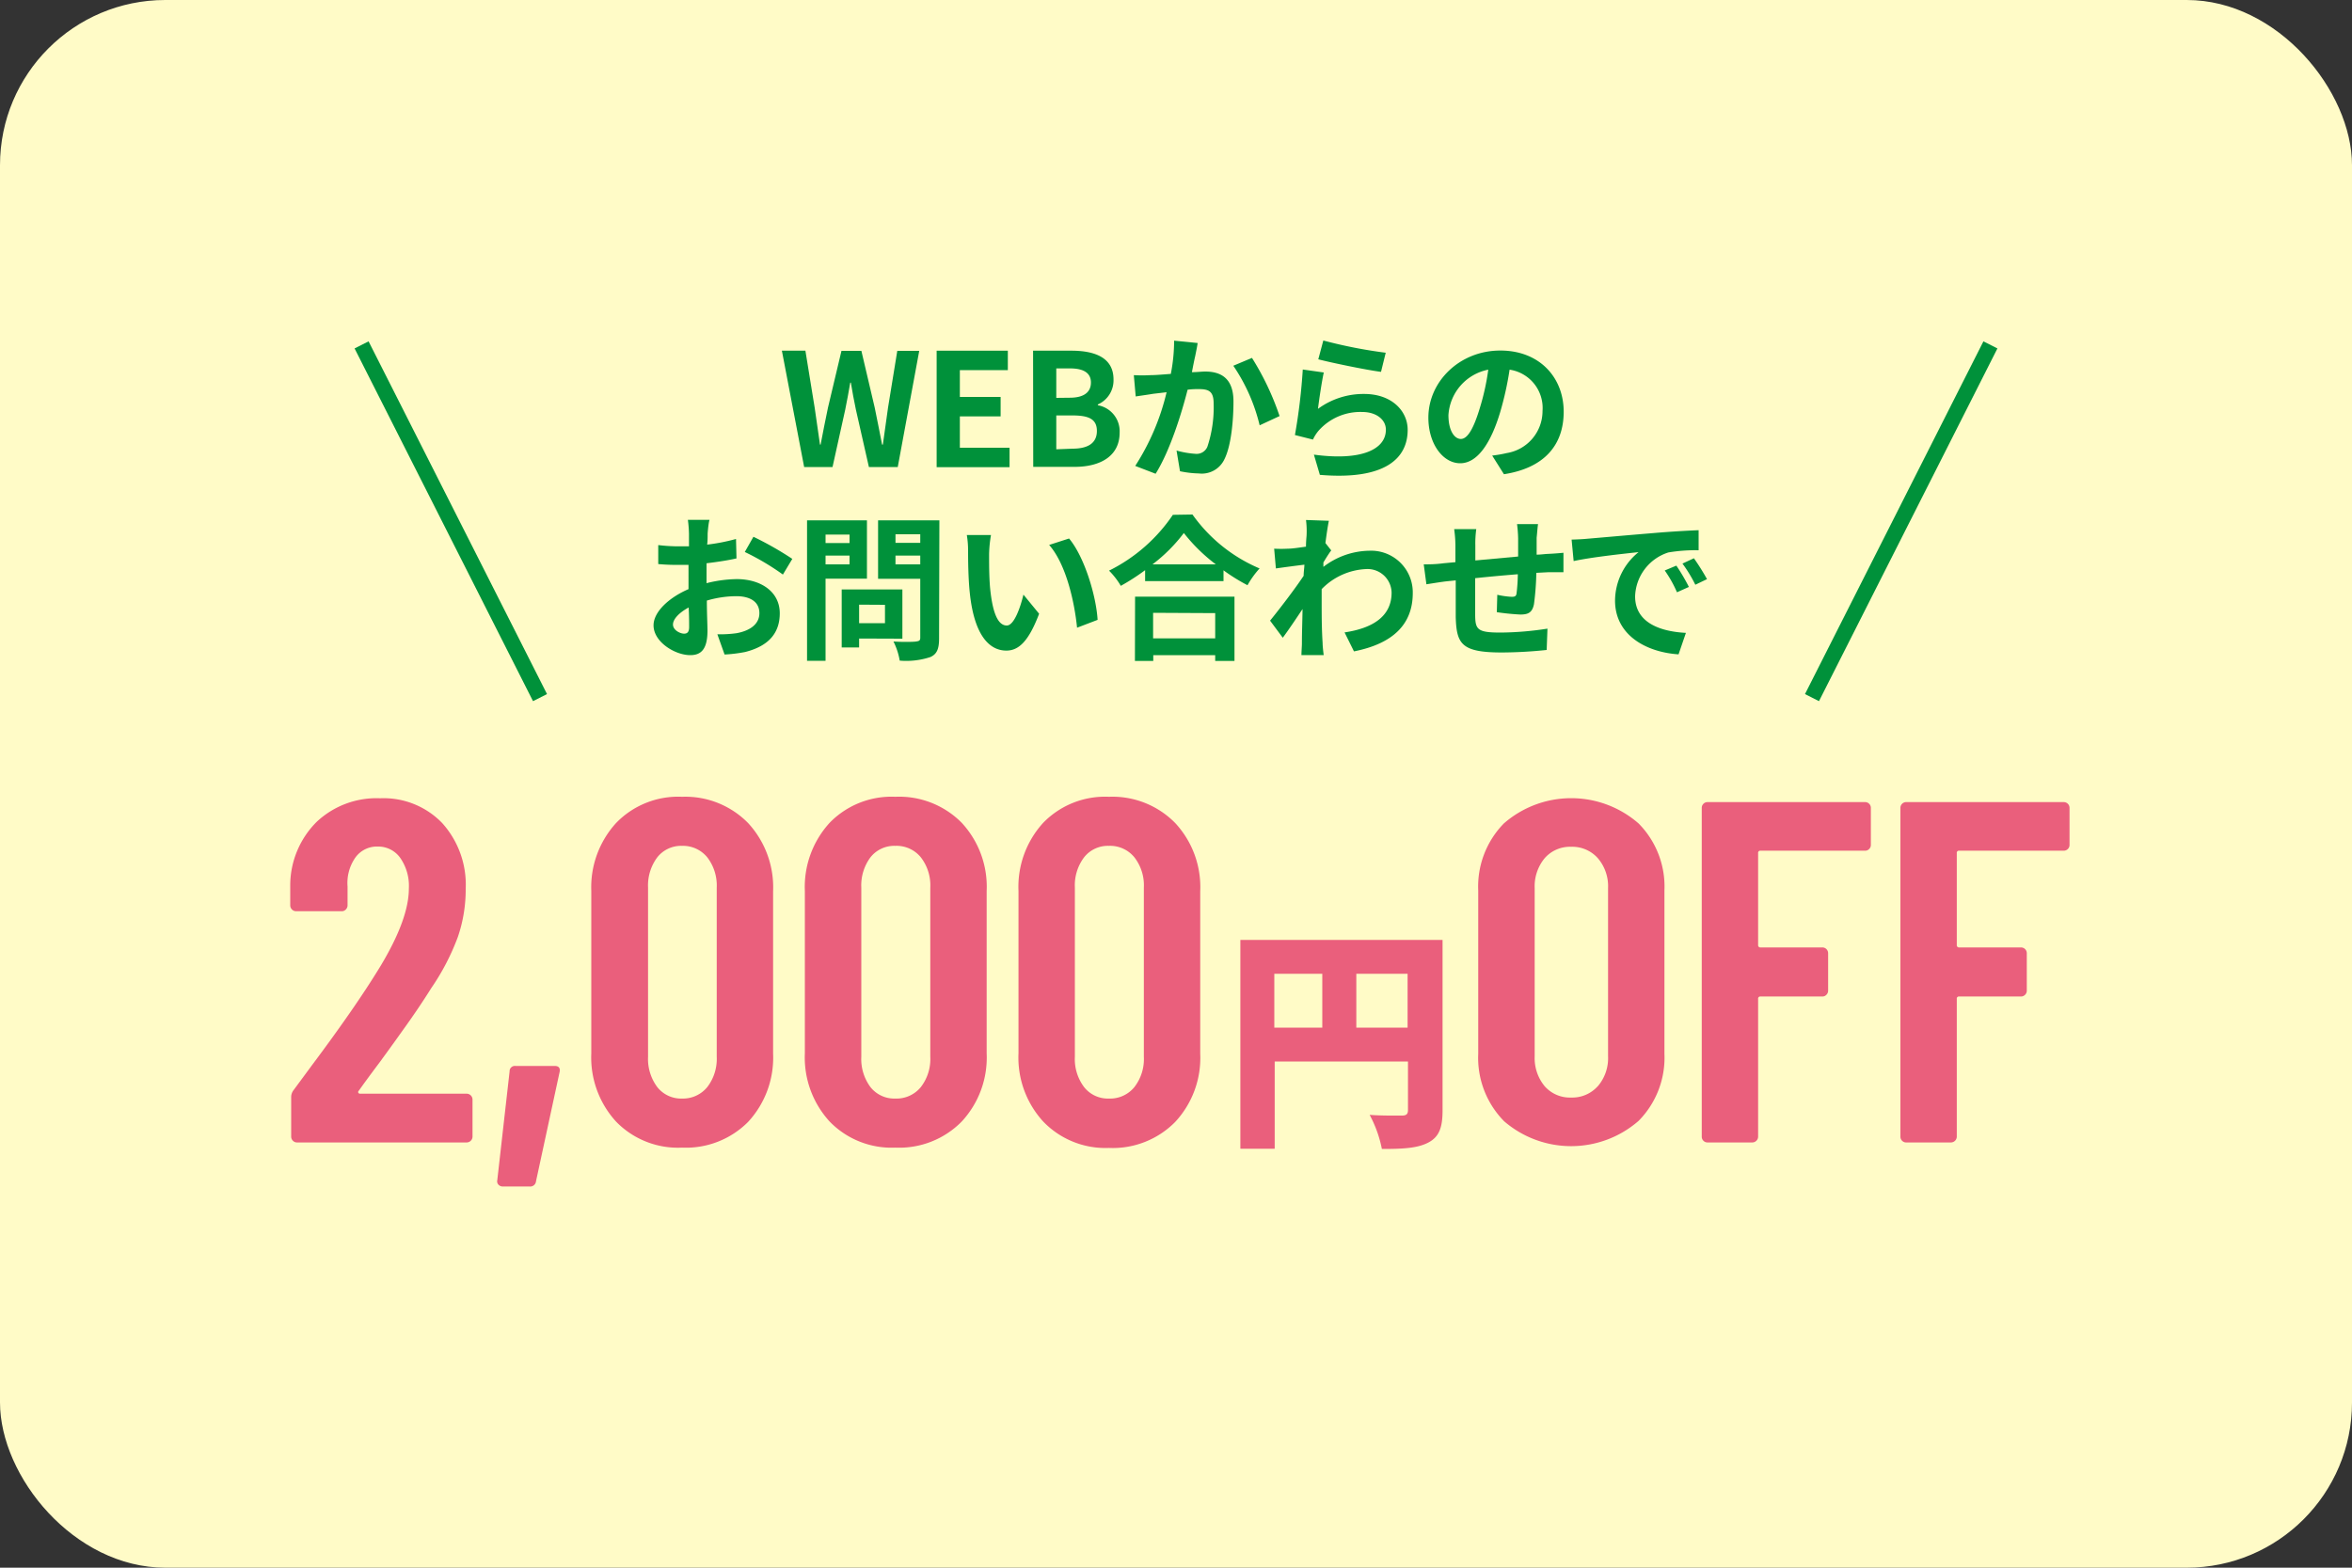 <svg xmlns="http://www.w3.org/2000/svg" viewBox="0 0 300 200"><rect x="0" y="0" width="300" height="200" fill="#333333" stroke="none"/><defs><style>.cls-1{fill:#fffbc7;}.cls-2{fill:#ea5f7c;}.cls-3{fill:#00913a;}.cls-4{fill:none;stroke:#00913a;stroke-miterlimit:10;stroke-width:2px;}</style></defs><g id="レイヤー_2" data-name="レイヤー 2"><g id="レイヤー_1-2" data-name="レイヤー 1"><rect class="cls-1" width="300" height="200" rx="21.08"/><path class="cls-2" d="M45.7,139.4a.24.24,0,0,0,.25.13H59.53a.75.75,0,0,1,.74.74V145a.75.75,0,0,1-.74.75H37.89a.71.71,0,0,1-.53-.22.73.73,0,0,1-.22-.53v-5a1.45,1.45,0,0,1,.31-.93l2.42-3.28c1.61-2.15,3.2-4.34,4.75-6.57s2.86-4.24,3.93-6q3.6-6,3.6-9.86a6.25,6.25,0,0,0-1.09-3.9A3.44,3.44,0,0,0,48.18,108a3.38,3.38,0,0,0-2.85,1.4,5.66,5.66,0,0,0-1,3.69v2.41a.73.73,0,0,1-.22.53.71.71,0,0,1-.53.22H37.76a.75.75,0,0,1-.74-.75v-2.66a11.46,11.46,0,0,1,3.38-8,11.15,11.15,0,0,1,8.09-3A10.38,10.38,0,0,1,56.4,105a11.74,11.74,0,0,1,3,8.4,18.63,18.63,0,0,1-1,6.13A29.72,29.72,0,0,1,55,126.07q-1.55,2.49-3.69,5.46c-1.42,2-2.37,3.29-2.82,3.91q-1.86,2.48-2.73,3.72A.2.2,0,0,0,45.7,139.4Z"/><path class="cls-2" d="M63.59,151.15a.62.62,0,0,1-.16-.59L65,136.68a.67.67,0,0,1,.75-.69h5c.53,0,.74.27.62.81l-3,13.89a.74.74,0,0,1-.81.68H64.18A.77.77,0,0,1,63.59,151.15Z"/><path class="cls-2" d="M78.58,143.09a12.12,12.12,0,0,1-3.16-8.71V113.67A12.16,12.16,0,0,1,78.58,105,11,11,0,0,1,87,101.65,11.21,11.21,0,0,1,95.42,105a12.09,12.09,0,0,1,3.19,8.71v20.71a12.06,12.06,0,0,1-3.19,8.71A11.18,11.18,0,0,1,87,146.41,11,11,0,0,1,78.58,143.09Zm11.63-4.4a5.89,5.89,0,0,0,1.21-3.87V113.24a5.89,5.89,0,0,0-1.21-3.87A4,4,0,0,0,87,107.91a3.87,3.87,0,0,0-3.16,1.46,6,6,0,0,0-1.18,3.87v21.58a6,6,0,0,0,1.18,3.87A3.87,3.87,0,0,0,87,140.15,4,4,0,0,0,90.21,138.69Z"/><path class="cls-2" d="M105.83,143.09a12.09,12.09,0,0,1-3.17-8.71V113.67a12.12,12.12,0,0,1,3.17-8.71,11,11,0,0,1,8.37-3.31,11.21,11.21,0,0,1,8.46,3.31,12,12,0,0,1,3.19,8.71v20.71a12,12,0,0,1-3.19,8.71,11.18,11.18,0,0,1-8.46,3.32A11,11,0,0,1,105.83,143.09Zm11.62-4.4a5.84,5.84,0,0,0,1.21-3.87V113.24a5.84,5.84,0,0,0-1.21-3.87,4,4,0,0,0-3.25-1.46,3.87,3.87,0,0,0-3.17,1.46,6,6,0,0,0-1.17,3.87v21.58a6,6,0,0,0,1.17,3.87,3.87,3.87,0,0,0,3.17,1.46A4,4,0,0,0,117.45,138.69Z"/><path class="cls-2" d="M133.07,143.09a12.08,12.08,0,0,1-3.16-8.71V113.67a12.11,12.11,0,0,1,3.16-8.71,11,11,0,0,1,8.37-3.31A11.21,11.21,0,0,1,149.9,105a12,12,0,0,1,3.19,8.71v20.71a12,12,0,0,1-3.19,8.71,11.18,11.18,0,0,1-8.46,3.32A11,11,0,0,1,133.07,143.09Zm11.62-4.4a5.84,5.84,0,0,0,1.21-3.87V113.24a5.84,5.84,0,0,0-1.21-3.87,4,4,0,0,0-3.25-1.46,3.86,3.86,0,0,0-3.16,1.46,5.94,5.94,0,0,0-1.18,3.87v21.58a5.94,5.94,0,0,0,1.18,3.87,3.86,3.86,0,0,0,3.16,1.46A4,4,0,0,0,144.69,138.69Z"/><path class="cls-2" d="M191.81,143a11.51,11.51,0,0,1-3.26-8.56V113.61a11.5,11.5,0,0,1,3.26-8.55,13.06,13.06,0,0,1,17.2,0,11.44,11.44,0,0,1,3.29,8.55v20.83A11.45,11.45,0,0,1,209,143a13.09,13.09,0,0,1-17.2,0Zm12-4.43a5.5,5.5,0,0,0,1.3-3.82V113.3a5.49,5.49,0,0,0-1.3-3.81,4.36,4.36,0,0,0-3.41-1.46,4.28,4.28,0,0,0-3.38,1.46,5.62,5.62,0,0,0-1.27,3.81v21.45a5.63,5.63,0,0,0,1.27,3.82,4.27,4.27,0,0,0,3.38,1.45A4.35,4.35,0,0,0,203.8,138.57Z"/><path class="cls-2" d="M238.42,108.31a.71.71,0,0,1-.53.22H224.56a.27.27,0,0,0-.31.31v11.72a.28.28,0,0,0,.31.31h7.87a.72.72,0,0,1,.53.21.75.75,0,0,1,.22.53v4.77a.73.73,0,0,1-.22.53.69.69,0,0,1-.53.22h-7.87a.27.27,0,0,0-.31.31V145a.75.75,0,0,1-.74.75H217.8a.71.71,0,0,1-.53-.22.72.72,0,0,1-.21-.53V103.07a.72.72,0,0,1,.21-.52.71.71,0,0,1,.53-.22h20.09a.71.71,0,0,1,.53.22.72.72,0,0,1,.21.52v4.71A.72.72,0,0,1,238.42,108.31Z"/><path class="cls-2" d="M263.76,108.31a.73.73,0,0,1-.53.22H249.9a.27.27,0,0,0-.31.31v11.72a.28.28,0,0,0,.31.31h7.87a.74.74,0,0,1,.53.21.75.75,0,0,1,.22.53v4.77a.73.73,0,0,1-.22.53.71.71,0,0,1-.53.22H249.9a.27.27,0,0,0-.31.31V145a.75.75,0,0,1-.75.75h-5.7a.71.71,0,0,1-.53-.22.72.72,0,0,1-.21-.53V103.07a.72.72,0,0,1,.21-.52.71.71,0,0,1,.53-.22h20.09a.73.73,0,0,1,.53.22.72.72,0,0,1,.21.52v4.71A.72.72,0,0,1,263.76,108.31Z"/><path class="cls-2" d="M184,141.66c0,2.22-.45,3.39-1.83,4.11s-3.24.81-5.91.81a15.43,15.43,0,0,0-1.56-4.35c1.56.12,3.54.09,4.11.09s.78-.18.78-.72v-6.18h-17v11.13h-4.38V119.91H184ZM162.54,131.1h6.12v-6.87h-6.12Zm17,0v-6.87H173v6.87Z"/><path class="cls-3" d="M99.73,44.74h3L103.91,52c.22,1.56.46,3.12.68,4.72h.08c.3-1.6.62-3.18.94-4.72l1.72-7.24h2.54l1.7,7.24c.32,1.52.62,3.12.94,4.72h.1c.22-1.6.44-3.18.66-4.72l1.18-7.24h2.8l-2.74,14.82h-3.68l-1.66-7.32c-.24-1.16-.46-2.3-.64-3.44h-.08c-.2,1.14-.4,2.28-.64,3.44l-1.62,7.32h-3.62Z"/><path class="cls-3" d="M119.47,44.74h9.08v2.48h-6.12v3.42h5.2v2.48h-5.2v4h6.34v2.48h-9.3Z"/><path class="cls-3" d="M131.77,44.74h4.9c3,0,5.36.9,5.36,3.66a3.36,3.36,0,0,1-2,3.2v.1a3.37,3.37,0,0,1,2.78,3.5c0,3-2.48,4.36-5.74,4.36h-5.28Zm4.68,6c1.88,0,2.7-.76,2.7-1.94S138.27,47,136.49,47h-1.76v3.76Zm.34,6.5c2,0,3.12-.72,3.12-2.26S138.83,53,136.79,53h-2.06v4.32Z"/><path class="cls-3" d="M152.45,45.42c-.14.6-.28,1.34-.42,2.06.66,0,1.26-.08,1.68-.08,2.12,0,3.62.94,3.62,3.82,0,2.36-.28,5.6-1.14,7.34a3.19,3.19,0,0,1-3.28,1.84,12.94,12.94,0,0,1-2.4-.28l-.44-2.64a11.72,11.72,0,0,0,2.46.42A1.48,1.48,0,0,0,154,57a15.92,15.92,0,0,0,.8-5.54c0-1.6-.68-1.82-1.94-1.82-.32,0-.82,0-1.38.08-.76,3-2.24,7.78-4.08,10.72l-2.6-1a30.07,30.07,0,0,0,4-9.4l-1.72.2c-.56.1-1.62.24-2.22.34l-.24-2.72a19.1,19.1,0,0,0,2.14,0c.62,0,1.56-.08,2.58-.16a22.17,22.17,0,0,0,.42-4.24l3,.3C152.69,44.28,152.55,44.92,152.45,45.42Zm10.76,7.66-2.54,1.18a23,23,0,0,0-3.36-7.6l2.38-1A34.57,34.57,0,0,1,163.21,53.08Z"/><path class="cls-3" d="M168.11,52.16a9.79,9.79,0,0,1,5.9-1.9c3.5,0,5.54,2.16,5.54,4.58,0,3.64-2.88,6.44-11.2,5.74L167.59,58c6,.82,9.18-.64,9.18-3.18,0-1.3-1.24-2.26-3-2.26a7.12,7.12,0,0,0-5.56,2.36,4.85,4.85,0,0,0-.74,1.16l-2.3-.58a73.78,73.78,0,0,0,1-8.36l2.68.38C168.61,48.58,168.25,51,168.11,52.16ZM176.75,45l-.6,2.44c-2-.26-6.48-1.2-8-1.6l.64-2.4A61.22,61.22,0,0,0,176.75,45Z"/><path class="cls-3" d="M191.83,60.5l-1.5-2.38a15.38,15.38,0,0,0,1.86-.32,5.43,5.43,0,0,0,4.56-5.36,4.94,4.94,0,0,0-4.2-5.28,40.45,40.45,0,0,1-1.2,5.42c-1.2,4-2.92,6.52-5.1,6.52s-4.06-2.44-4.06-5.82c0-4.62,4-8.56,9.18-8.56,5,0,8.08,3.44,8.08,7.8S196.87,59.72,191.83,60.5ZM186.33,56c.84,0,1.62-1.26,2.44-4a30,30,0,0,0,1.06-4.84,6.3,6.3,0,0,0-5.08,5.8C184.75,55,185.55,56,186.33,56Z"/><path class="cls-3" d="M90.26,68.06c0,.44,0,.92-.06,1.42a24.49,24.49,0,0,0,3.68-.72l.06,2.48c-1.14.26-2.52.46-3.82.62,0,.6,0,1.22,0,1.8v.74a16.57,16.57,0,0,1,3.84-.52c3.08,0,5.5,1.6,5.5,4.36,0,2.36-1.24,4.14-4.42,4.94a18.31,18.31,0,0,1-2.62.32l-.92-2.58a15.4,15.4,0,0,0,2.46-.14c1.62-.3,2.9-1.1,2.9-2.56s-1.2-2.16-2.94-2.16a13.48,13.48,0,0,0-3.76.56c0,1.58.08,3.14.08,3.82,0,2.48-.88,3.14-2.2,3.14-1.94,0-4.68-1.68-4.68-3.8,0-1.74,2-3.56,4.46-4.62,0-.48,0-1,0-1.42V72.06c-.38,0-.74,0-1.06,0a24.52,24.52,0,0,1-2.8-.1l0-2.42a22.18,22.18,0,0,0,2.76.16c.36,0,.76,0,1.16,0,0-.7,0-1.28,0-1.62a16.1,16.1,0,0,0-.14-1.76h2.76C90.38,66.68,90.3,67.54,90.26,68.06Zm-3,12.78c.36,0,.64-.16.64-.84,0-.5,0-1.42-.06-2.5-1.22.66-2,1.48-2,2.18S86.74,80.84,87.26,80.84Zm13.8-9.54-1.2,2A31.82,31.82,0,0,0,95,70.42l1.1-1.94A41.79,41.79,0,0,1,101.06,71.3Z"/><path class="cls-3" d="M105.3,73.82V84.3h-2.36V66.38h7.64v7.44Zm0-5.62v1.08h3.06V68.2ZM108.36,72V70.88H105.3V72Zm1.22,9.46V82.6h-2.22V75.2h7.74v6.28Zm0-4.32v2.36h3.3V77.16Zm10.2,4.3c0,1.32-.26,2-1.1,2.38a9.82,9.82,0,0,1-3.92.46,8.52,8.52,0,0,0-.8-2.44c1.16.08,2.52.06,2.9,0s.52-.12.52-.48V73.84H112V66.38h7.82Zm-5.56-13.28v1.1h3.16v-1.1ZM117.38,72V70.88h-3.16V72Z"/><path class="cls-3" d="M126.16,70.7c0,1.3,0,2.8.12,4.24.28,2.88.88,4.86,2.14,4.86.94,0,1.74-2.34,2.12-3.94l2,2.44c-1.32,3.48-2.58,4.7-4.18,4.7-2.2,0-4.1-2-4.66-7.34-.2-1.84-.22-4.18-.22-5.4a12.16,12.16,0,0,0-.16-2l3.08,0A16.18,16.18,0,0,0,126.16,70.7ZM140,79.08l-2.62,1c-.32-3.22-1.38-8.08-3.56-10.56l2.54-.82C138.3,71,139.82,76,140,79.08Z"/><path class="cls-3" d="M152.1,65.64a20.09,20.09,0,0,0,8.56,6.88,11.63,11.63,0,0,0-1.54,2.14,24,24,0,0,1-3.06-1.9v1.38h-10v-1.4a27.87,27.87,0,0,1-3.1,2,9.71,9.71,0,0,0-1.5-1.94,21.17,21.17,0,0,0,8.14-7.12Zm-7.32,10.48h12.68v8.2H155v-.74h-7.9v.74h-2.34ZM155.08,72A21.91,21.91,0,0,1,151,68,20.44,20.44,0,0,1,147,72Zm-8,6.18v3.26H155V78.22Z"/><path class="cls-3" d="M166.58,66.34l2.92.1c-.12.56-.28,1.58-.44,2.84l.74.94c-.28.36-.68,1-1,1.54,0,.18,0,.38,0,.56a9.82,9.82,0,0,1,5.88-2.06,5.31,5.31,0,0,1,5.52,5.4c0,4-2.54,6.46-7.5,7.44l-1.2-2.42c3.52-.52,6-2,6-5.08a3.07,3.07,0,0,0-3.26-3,8.41,8.41,0,0,0-5.66,2.56c0,.58,0,1.16,0,1.68,0,1.64,0,3.32.12,5.2,0,.36.08,1.08.14,1.54H166c0-.44.06-1.16.06-1.48,0-1.56.06-2.72.08-4.4-.84,1.26-1.82,2.72-2.52,3.66L162,79.18c1.14-1.4,3.14-4,4.28-5.72,0-.46.08-.94.1-1.42-1,.12-2.52.32-3.64.48L162.52,70a17.18,17.18,0,0,0,1.74,0c.58,0,1.46-.14,2.32-.26,0-.76.08-1.32.08-1.54A11,11,0,0,0,166.58,66.34Z"/><path class="cls-3" d="M196,68.6c0,.78,0,1.5,0,2.16.54,0,1-.08,1.5-.1s1.34-.08,1.92-.14V73c-.34,0-1.4,0-1.92,0l-1.54.08a35.09,35.09,0,0,1-.3,4c-.22,1.06-.72,1.32-1.74,1.32a30.27,30.27,0,0,1-3-.3l.06-2.22a10.6,10.6,0,0,0,1.84.26c.4,0,.58-.08.62-.46a22,22,0,0,0,.16-2.42c-1.78.14-3.74.32-5.44.5,0,1.84,0,3.68,0,4.54,0,2,.22,2.4,3.22,2.4a40.29,40.29,0,0,0,6-.5l-.1,2.72a56.58,56.58,0,0,1-5.7.32c-5.18,0-5.8-1.08-5.9-4.54,0-.86,0-2.8,0-4.66l-1.34.14c-.64.08-1.88.28-2.4.36L181.6,72c.58,0,1.5,0,2.52-.14l1.52-.14v-2a15.45,15.45,0,0,0-.16-2.22h2.82a13.25,13.25,0,0,0-.12,2.08c0,.46,0,1.14,0,1.92l5.46-.5V68.7a16.82,16.82,0,0,0-.14-1.84h2.68C196.12,67.18,196.06,68.06,196,68.6Z"/><path class="cls-3" d="M202.36,68.74c1.68-.14,5-.44,8.64-.74,2.06-.18,4.24-.3,5.66-.36l0,2.56a20.78,20.78,0,0,0-3.86.28,6.08,6.08,0,0,0-4.24,5.6c0,3.3,3.08,4.48,6.48,4.66l-.94,2.74C209.92,83.2,206,81,206,76.62a8,8,0,0,1,3-6.18c-1.88.2-6,.64-8.28,1.14l-.26-2.74C201.2,68.82,202,68.78,202.36,68.74Zm13.06,6.14-1.52.68a15.43,15.43,0,0,0-1.56-2.78l1.48-.62A24.82,24.82,0,0,1,215.42,74.88Zm2.32-1-1.5.72a17.59,17.59,0,0,0-1.64-2.7l1.46-.68A29.92,29.92,0,0,1,217.74,73.9Z"/><line class="cls-4" x1="46.12" y1="44" x2="68.88" y2="89"/><line class="cls-4" x1="253.88" y1="44" x2="231.12" y2="89"/></g></g></svg>